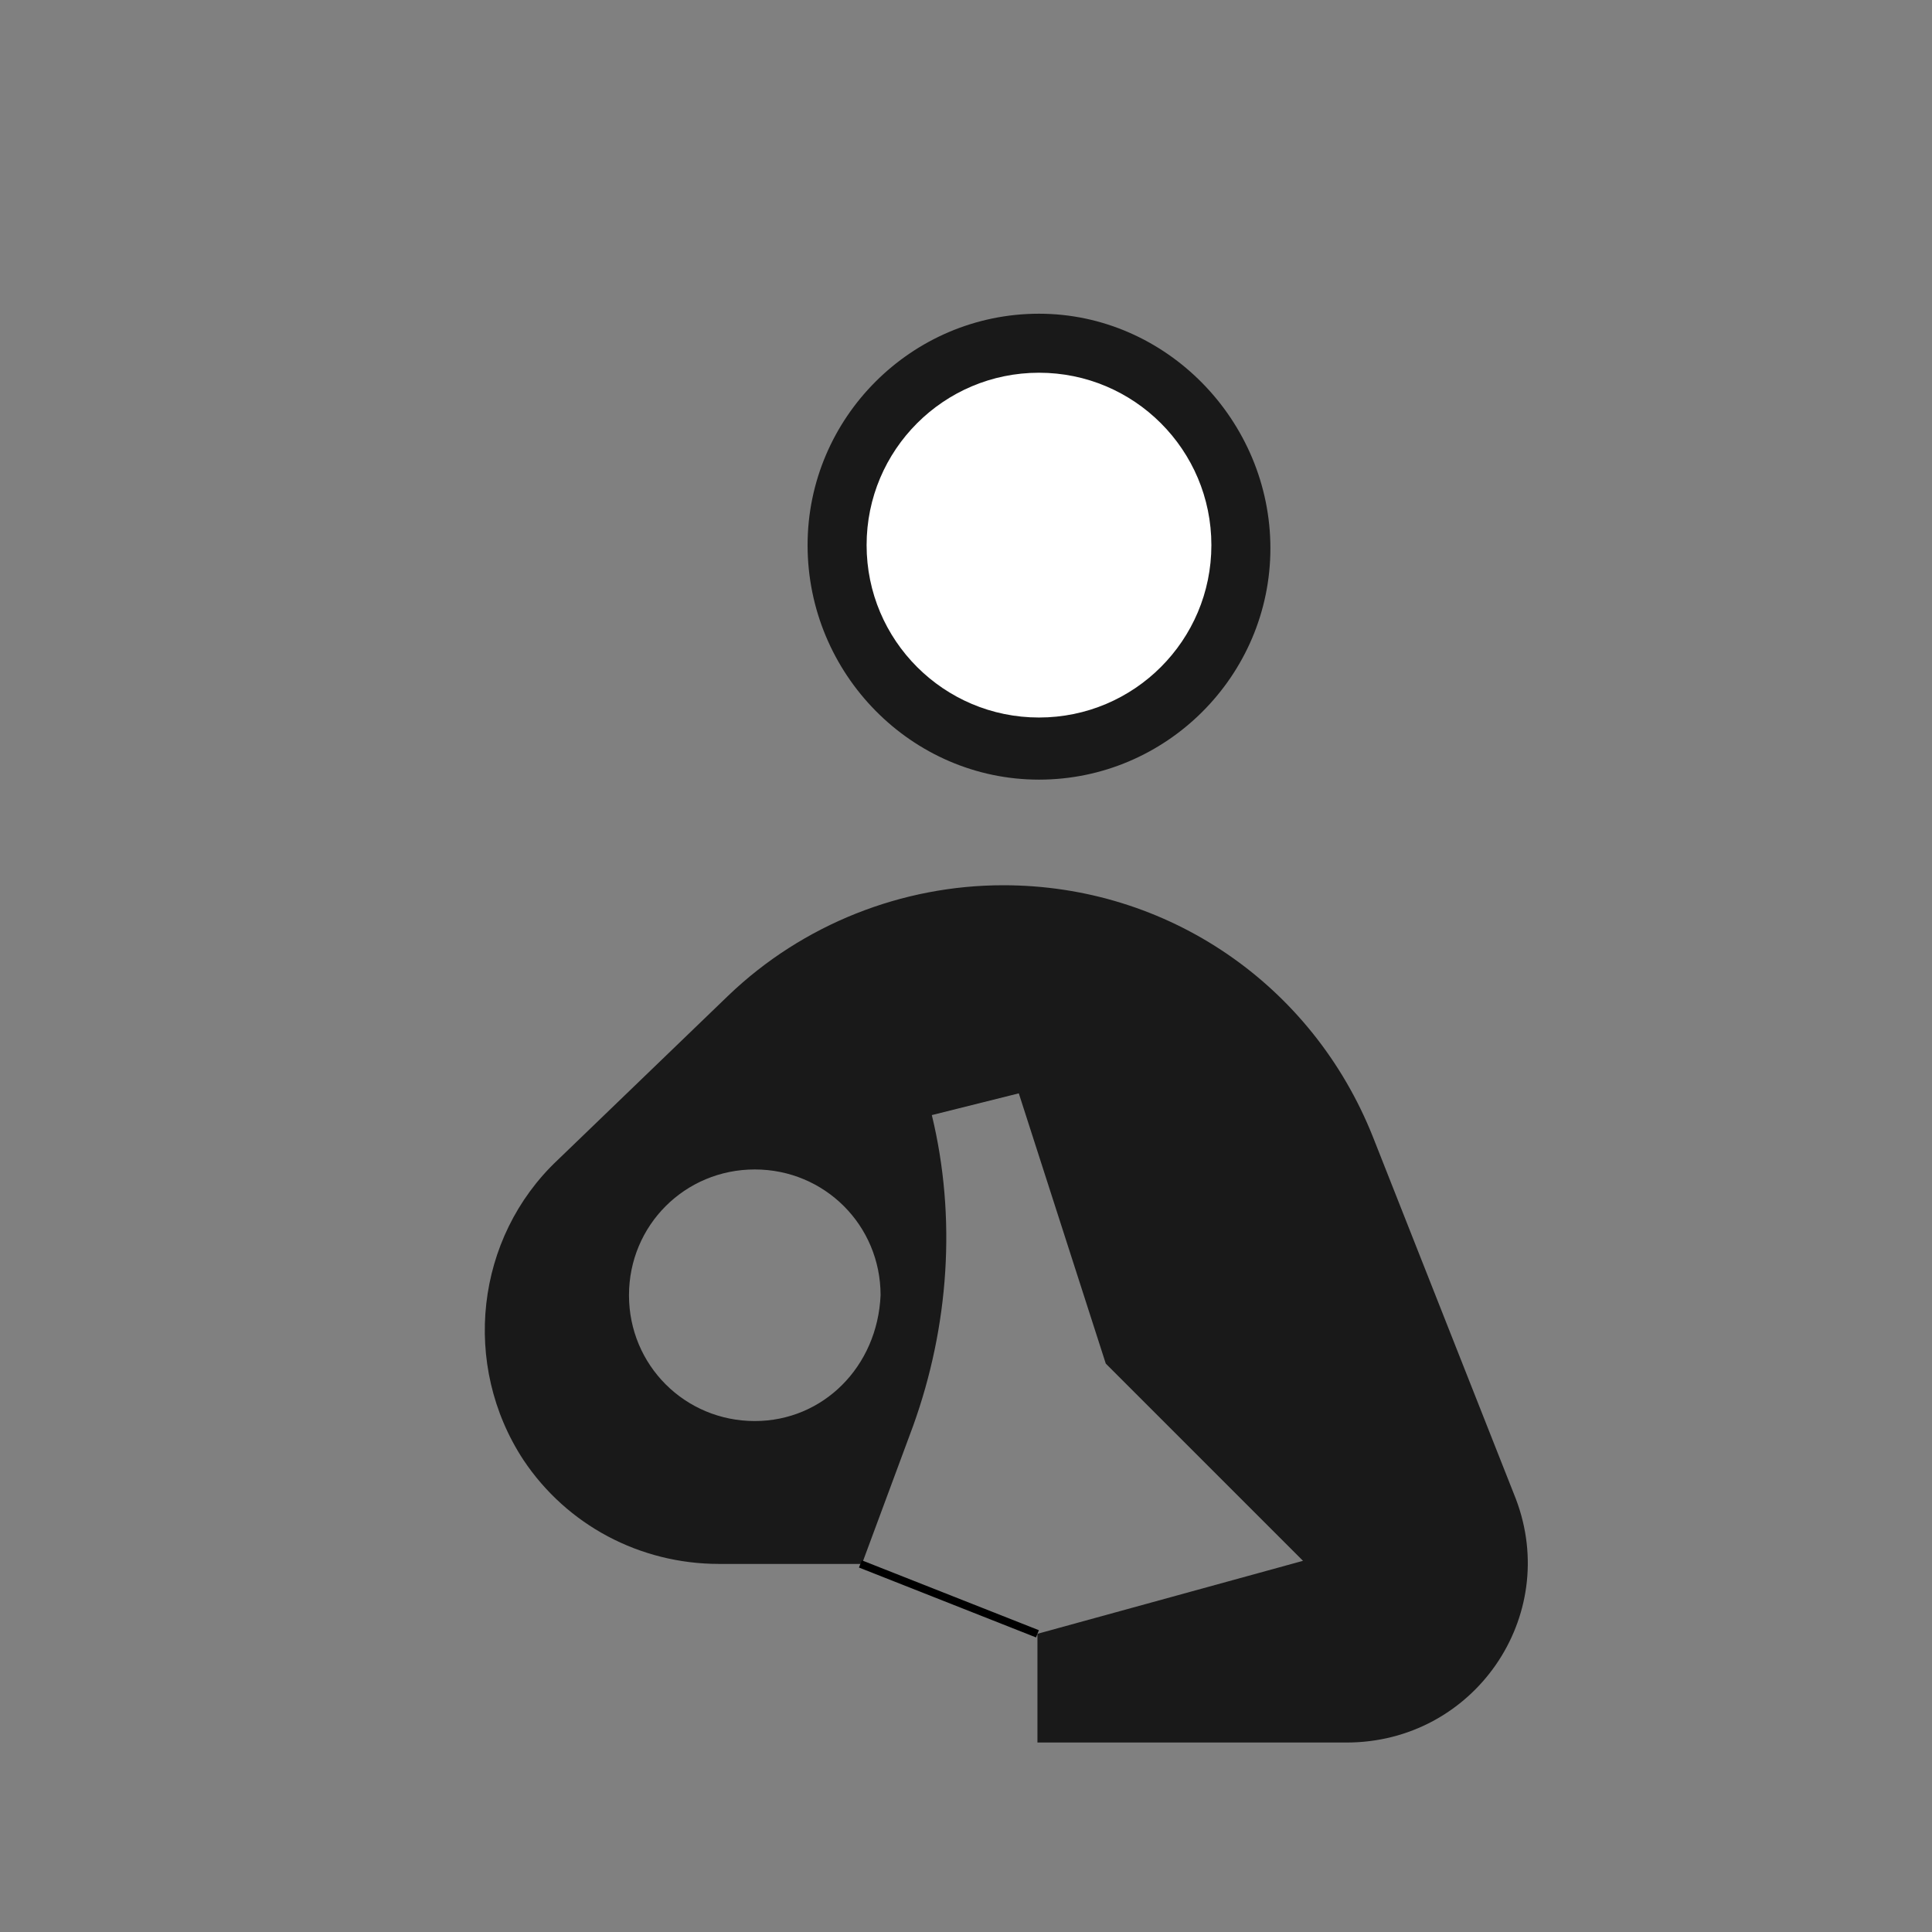 <?xml version="1.0" encoding="utf-8"?>
<!-- Generator: Adobe Illustrator 21.0.0, SVG Export Plug-In . SVG Version: 6.00 Build 0)  -->
<svg version="1.1" id="Layer_1" xmlns="http://www.w3.org/2000/svg" xmlns:xlink="http://www.w3.org/1999/xlink" x="0px" y="0px"
	 viewBox="0 0 124.4 124.4" style="enable-background:new 0 0 124.4 124.4;" xml:space="preserve">
<rect x="0" y="0" width="124.4" height="124.4" fill="#808080" stroke="none"/>
<style type="text/css">
	.st0{fill:#191919;}
	.st1{fill:#FFFFFF;}
	.st2{fill:#191919;stroke:#000000;stroke-width:0.5;stroke-miterlimit:10;}
</style>
<g>
	<path class="st0" d="M66.9,50.2c8.2,0,14.9-6.7,14.9-14.9s-6.7-15.1-14.9-15.1S52,26.9,52,35.1C52,43.4,58.7,50.2,66.9,50.2z"/>
	<path class="st0" d="M97.6,96.5l-9.2-23.3C84.5,63.4,75.2,57,64.6,57c-6.5,0-12.9,2.5-17.7,7.1l-11,10.6c-5.3,5-6.2,13.2-2.2,19.3
		l0,0c2.8,4.2,7.5,6.7,12.6,6.7h9.2l3.3-8.9c2.3-6.4,2.8-13.4,1.2-20l5.6-1.4l5.6,17.4l12.7,12.7l-17.1,4.7v7h19.9
		C94.9,112.2,100.5,104.1,97.6,96.5z M48.6,91.5c-4.5,0-8.1-3.6-8.1-8.1c0-4.5,3.6-8.1,8.1-8.1s8.1,3.6,8.1,8.1
		C56.5,88,53,91.5,48.6,91.5z"/>
</g>
<circle class="st1" cx="66.9" cy="35.1" r="11.1"/>
<line class="st2" x1="55.4" y1="100.7" x2="66.8" y2="105.2"/>
</svg>
